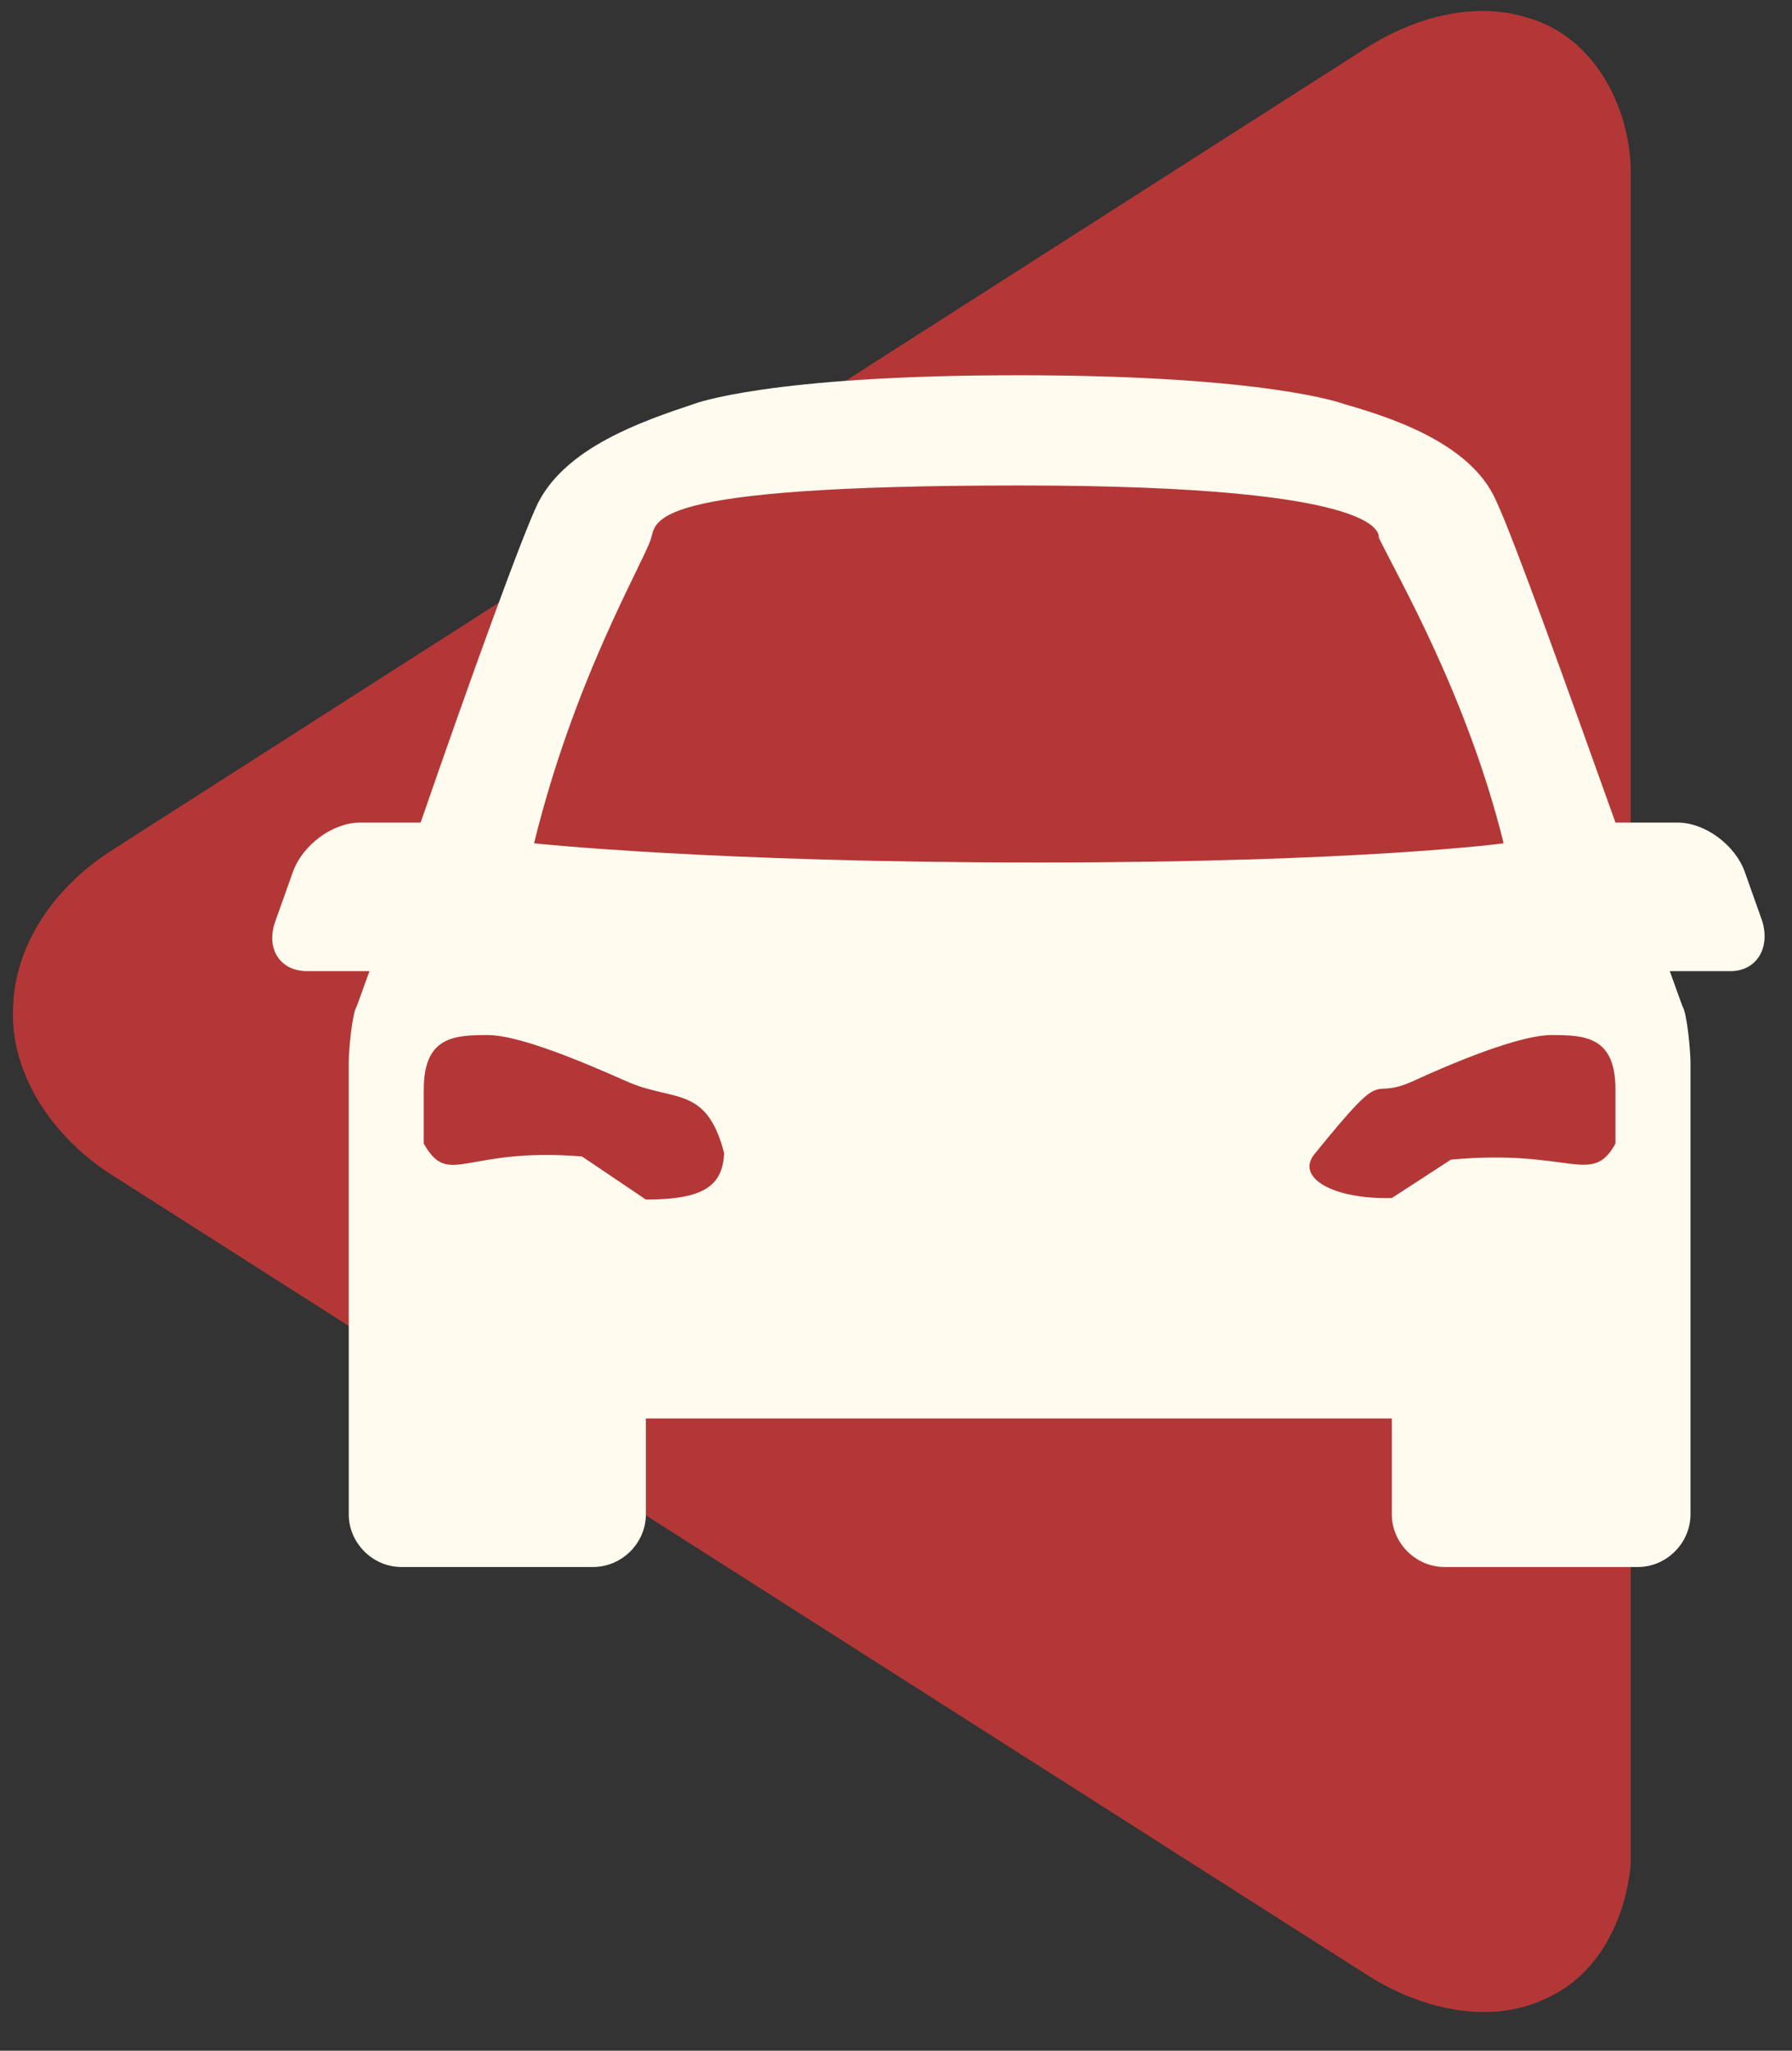 <svg xmlns="http://www.w3.org/2000/svg" xmlns:xlink="http://www.w3.org/1999/xlink" width="104" zoomAndPan="magnify" viewBox="0 0 78 89.25" height="119" preserveAspectRatio="xMidYMid meet" version="1.0"><rect x="0" y="0" width="78" height="89.25" fill="#333333" stroke="none"/><defs><clipPath id="405f85660f"><path d="M 0.465 0 L 70.98 0 L 70.98 88 L 0.465 88 Z M 0.465 0 " clip-rule="nonzero"/></clipPath><clipPath id="76c15e2083"><path d="M 11.562 16.148 L 77 16.148 L 77 68.211 L 11.562 68.211 Z M 11.562 16.148 " clip-rule="nonzero"/></clipPath></defs><g clip-path="url(#405f85660f)"><path fill="#b43737" d="M 0.578 43.68 C 0.715 40.879 2.582 38.457 4.883 36.996 C 23.012 25.402 41.133 13.801 59.27 2.215 C 61.363 0.836 64.027 0 66.5 0.773 C 69.523 1.637 71.098 4.922 70.98 7.895 C 71.008 31.98 71 56.066 71.02 80.152 C 71.055 82.777 69.953 85.684 67.473 86.891 C 64.902 88.219 61.797 87.426 59.48 85.938 C 41.34 74.383 23.199 62.816 5.062 51.258 C 2.465 49.684 0.352 46.836 0.578 43.68 Z M 0.578 43.68 " fill-opacity="1" fill-rule="nonzero"/></g><g clip-path="url(#76c15e2083)"><path fill="#fffcef" d="M 76.711 40.109 L 75.949 37.957 C 75.531 36.773 74.211 35.801 73.027 35.801 L 70.316 35.801 C 68.301 30.168 65.867 23.355 65.102 21.754 C 63.988 19.25 60.441 18.141 58.496 17.582 C 58.496 17.582 55.227 16.332 44.312 16.332 C 33.395 16.332 30.199 17.582 30.199 17.582 C 27.902 18.348 24.703 19.461 23.453 21.824 C 22.828 23.008 20.324 29.961 18.309 35.801 L 15.664 35.801 C 14.484 35.801 13.164 36.773 12.746 37.957 L 11.98 40.109 C 11.562 41.293 12.188 42.266 13.371 42.266 L 16.082 42.266 C 15.734 43.238 15.527 43.797 15.527 43.797 C 15.316 44.145 15.18 45.742 15.18 46.23 L 15.18 65.906 C 15.18 67.156 16.223 68.199 17.473 68.199 L 25.816 68.199 C 27.07 68.199 28.113 67.156 28.113 65.906 L 28.113 61.734 L 60.582 61.734 L 60.582 65.906 C 60.582 67.156 61.625 68.199 62.875 68.199 L 71.289 68.199 C 72.539 68.199 73.582 67.156 73.582 65.906 L 73.582 46.23 C 73.582 45.812 73.445 44.145 73.234 43.797 C 73.234 43.797 73.027 43.238 72.68 42.266 L 75.32 42.266 C 76.434 42.266 77.059 41.293 76.711 40.109 Z M 28.113 52.207 L 25.332 50.332 C 20.184 49.914 19.559 51.723 18.445 49.773 L 18.445 47.41 C 18.445 45.117 19.77 45.047 21.227 45.047 C 22.617 45.047 25.398 46.23 27.277 47.062 C 29.293 47.969 30.754 47.203 31.52 50.191 C 31.449 51.582 30.684 52.207 28.113 52.207 Z M 23.246 36.703 C 24.984 29.613 27.902 24.676 28.32 23.492 C 28.598 22.66 27.902 21.129 44.383 21.129 C 60.859 21.129 59.957 23.355 60.027 23.422 C 60.789 25.023 63.852 30.238 65.449 36.703 C 65.449 36.703 59.262 37.539 45.145 37.539 C 31.031 37.539 23.246 36.703 23.246 36.703 Z M 57.246 50.191 C 60.512 46.16 59.469 47.969 61.484 47.062 C 63.293 46.23 66.145 45.047 67.535 45.047 C 68.996 45.047 70.316 45.117 70.316 47.41 L 70.316 49.773 C 69.273 51.652 68.367 49.984 63.156 50.469 L 60.582 52.141 C 58.008 52.207 56.34 51.234 57.246 50.191 Z M 57.246 50.191 " fill-opacity="1" fill-rule="nonzero"/></g></svg>
